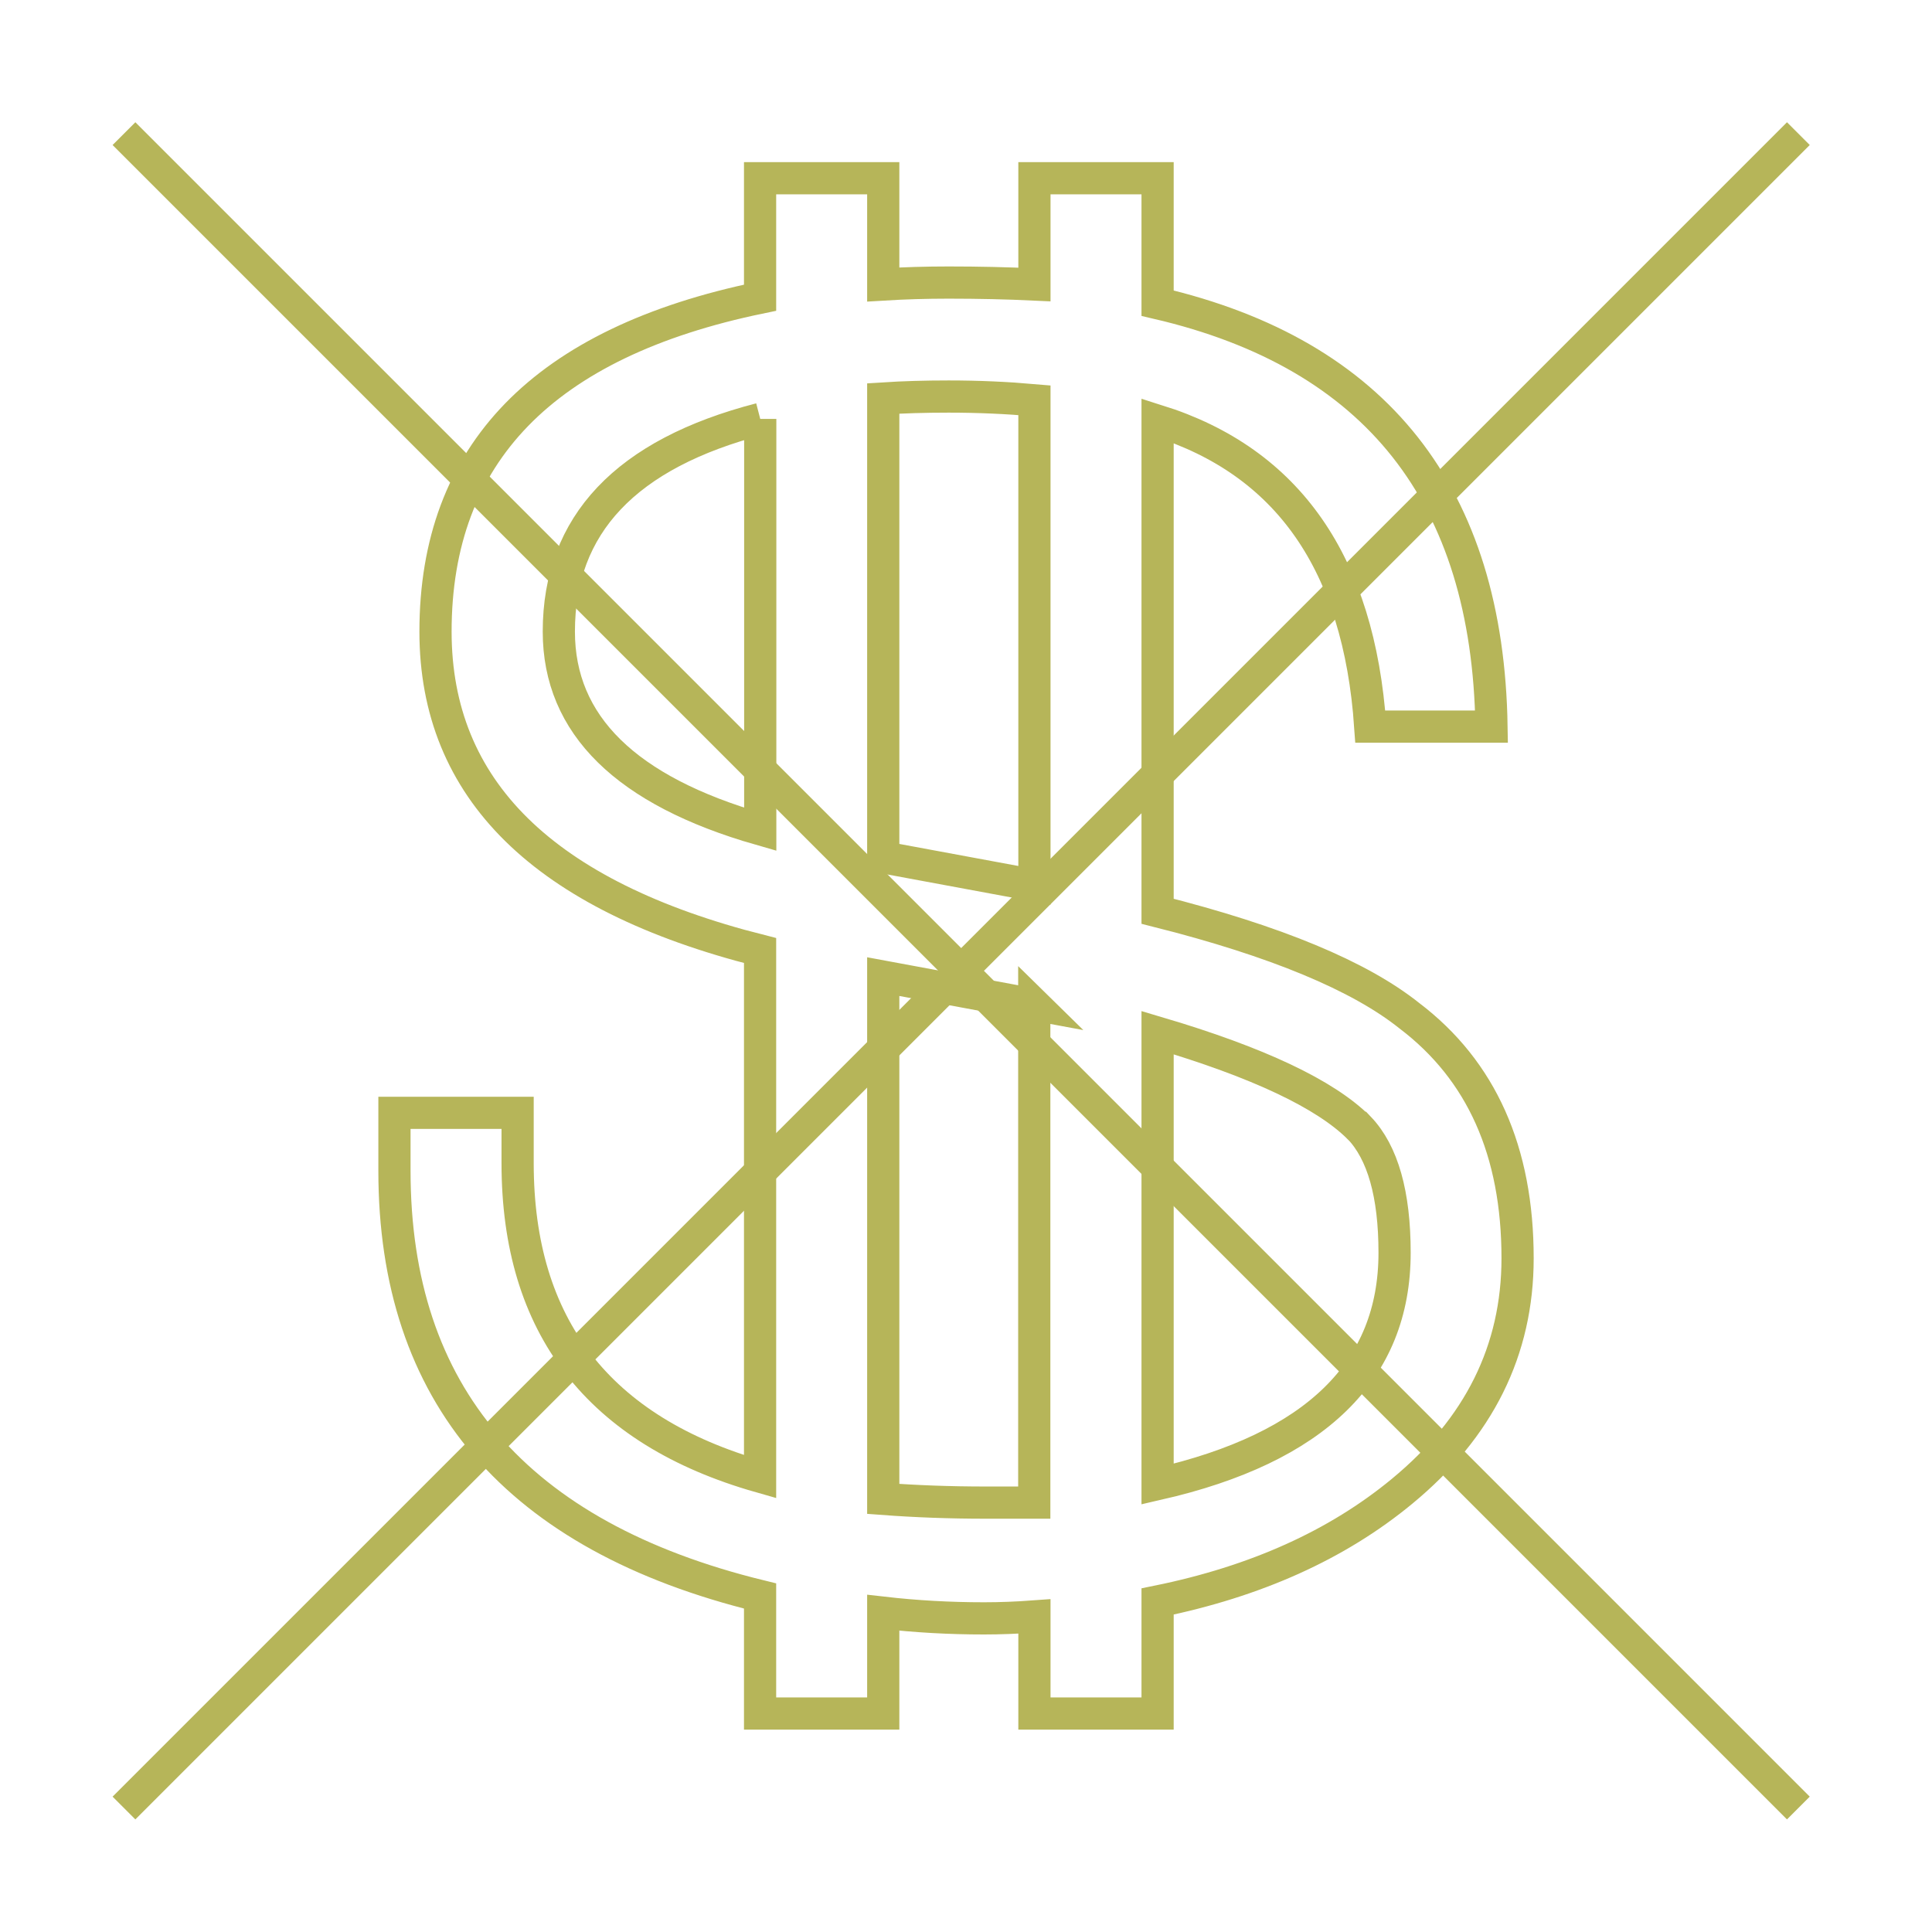 <svg xmlns="http://www.w3.org/2000/svg" id="free-icon" width="120" height="120" viewBox="0 0 120 120"><defs><style>.cls-1{fill:none;stroke:#b6b559;stroke-miterlimit:10;stroke-width:2px;}</style></defs><path class="cls-1" d="m71.9,99.48v6.95h-7.65v-6.03c-1.08.08-2.13.12-3.13.12-2.16,0-4.25-.12-6.26-.35v6.26h-7.65v-7.3c-15.14-3.71-22.71-12.51-22.71-26.42v-3.59h7.65v3.13c0,10.12,5.02,16.61,15.06,19.47v-32.68c-13.44-3.4-20.16-10-20.16-19.81,0-11.05,6.72-17.96,20.16-20.74v-7.42h7.65v6.6c1.31-.08,2.66-.12,4.06-.12,1.85,0,3.63.04,5.33.12v-6.6h7.65v7.76c13.6,3.17,20.51,11.93,20.74,26.3h-7.53c-.7-10.12-5.1-16.45-13.21-19v30.47c7.34,1.85,12.55,4.02,15.64,6.49,4.48,3.4,6.72,8.42,6.72,15.06,0,5.72-2.4,10.54-7.18,14.48-4.02,3.32-9.08,5.6-15.18,6.84ZM47.22,26.02c-8.34,2.16-12.51,6.57-12.51,13.21,0,5.79,4.17,9.89,12.51,12.28v-25.49Zm17.03-1.16c-1.7-.15-3.48-.23-5.33-.23-1.47,0-2.82.04-4.06.12v28.5l9.39,1.74v-30.13Zm0,37.54l-9.39-1.74v32.44c2.01.15,4.13.23,6.37.23h3.01v-30.94Zm20.16,7.65c-2.09-2.09-6.26-4.06-12.51-5.91v28.04c9.81-2.24,14.72-7.03,14.72-14.37,0-3.63-.73-6.22-2.2-7.76Z"></path><line class="cls-1" x1="7.7" y1="112.3" x2="111.7" y2="8.3"></line><line class="cls-1" x1="111.7" y1="112.3" x2="7.7" y2="8.3"></line></svg>